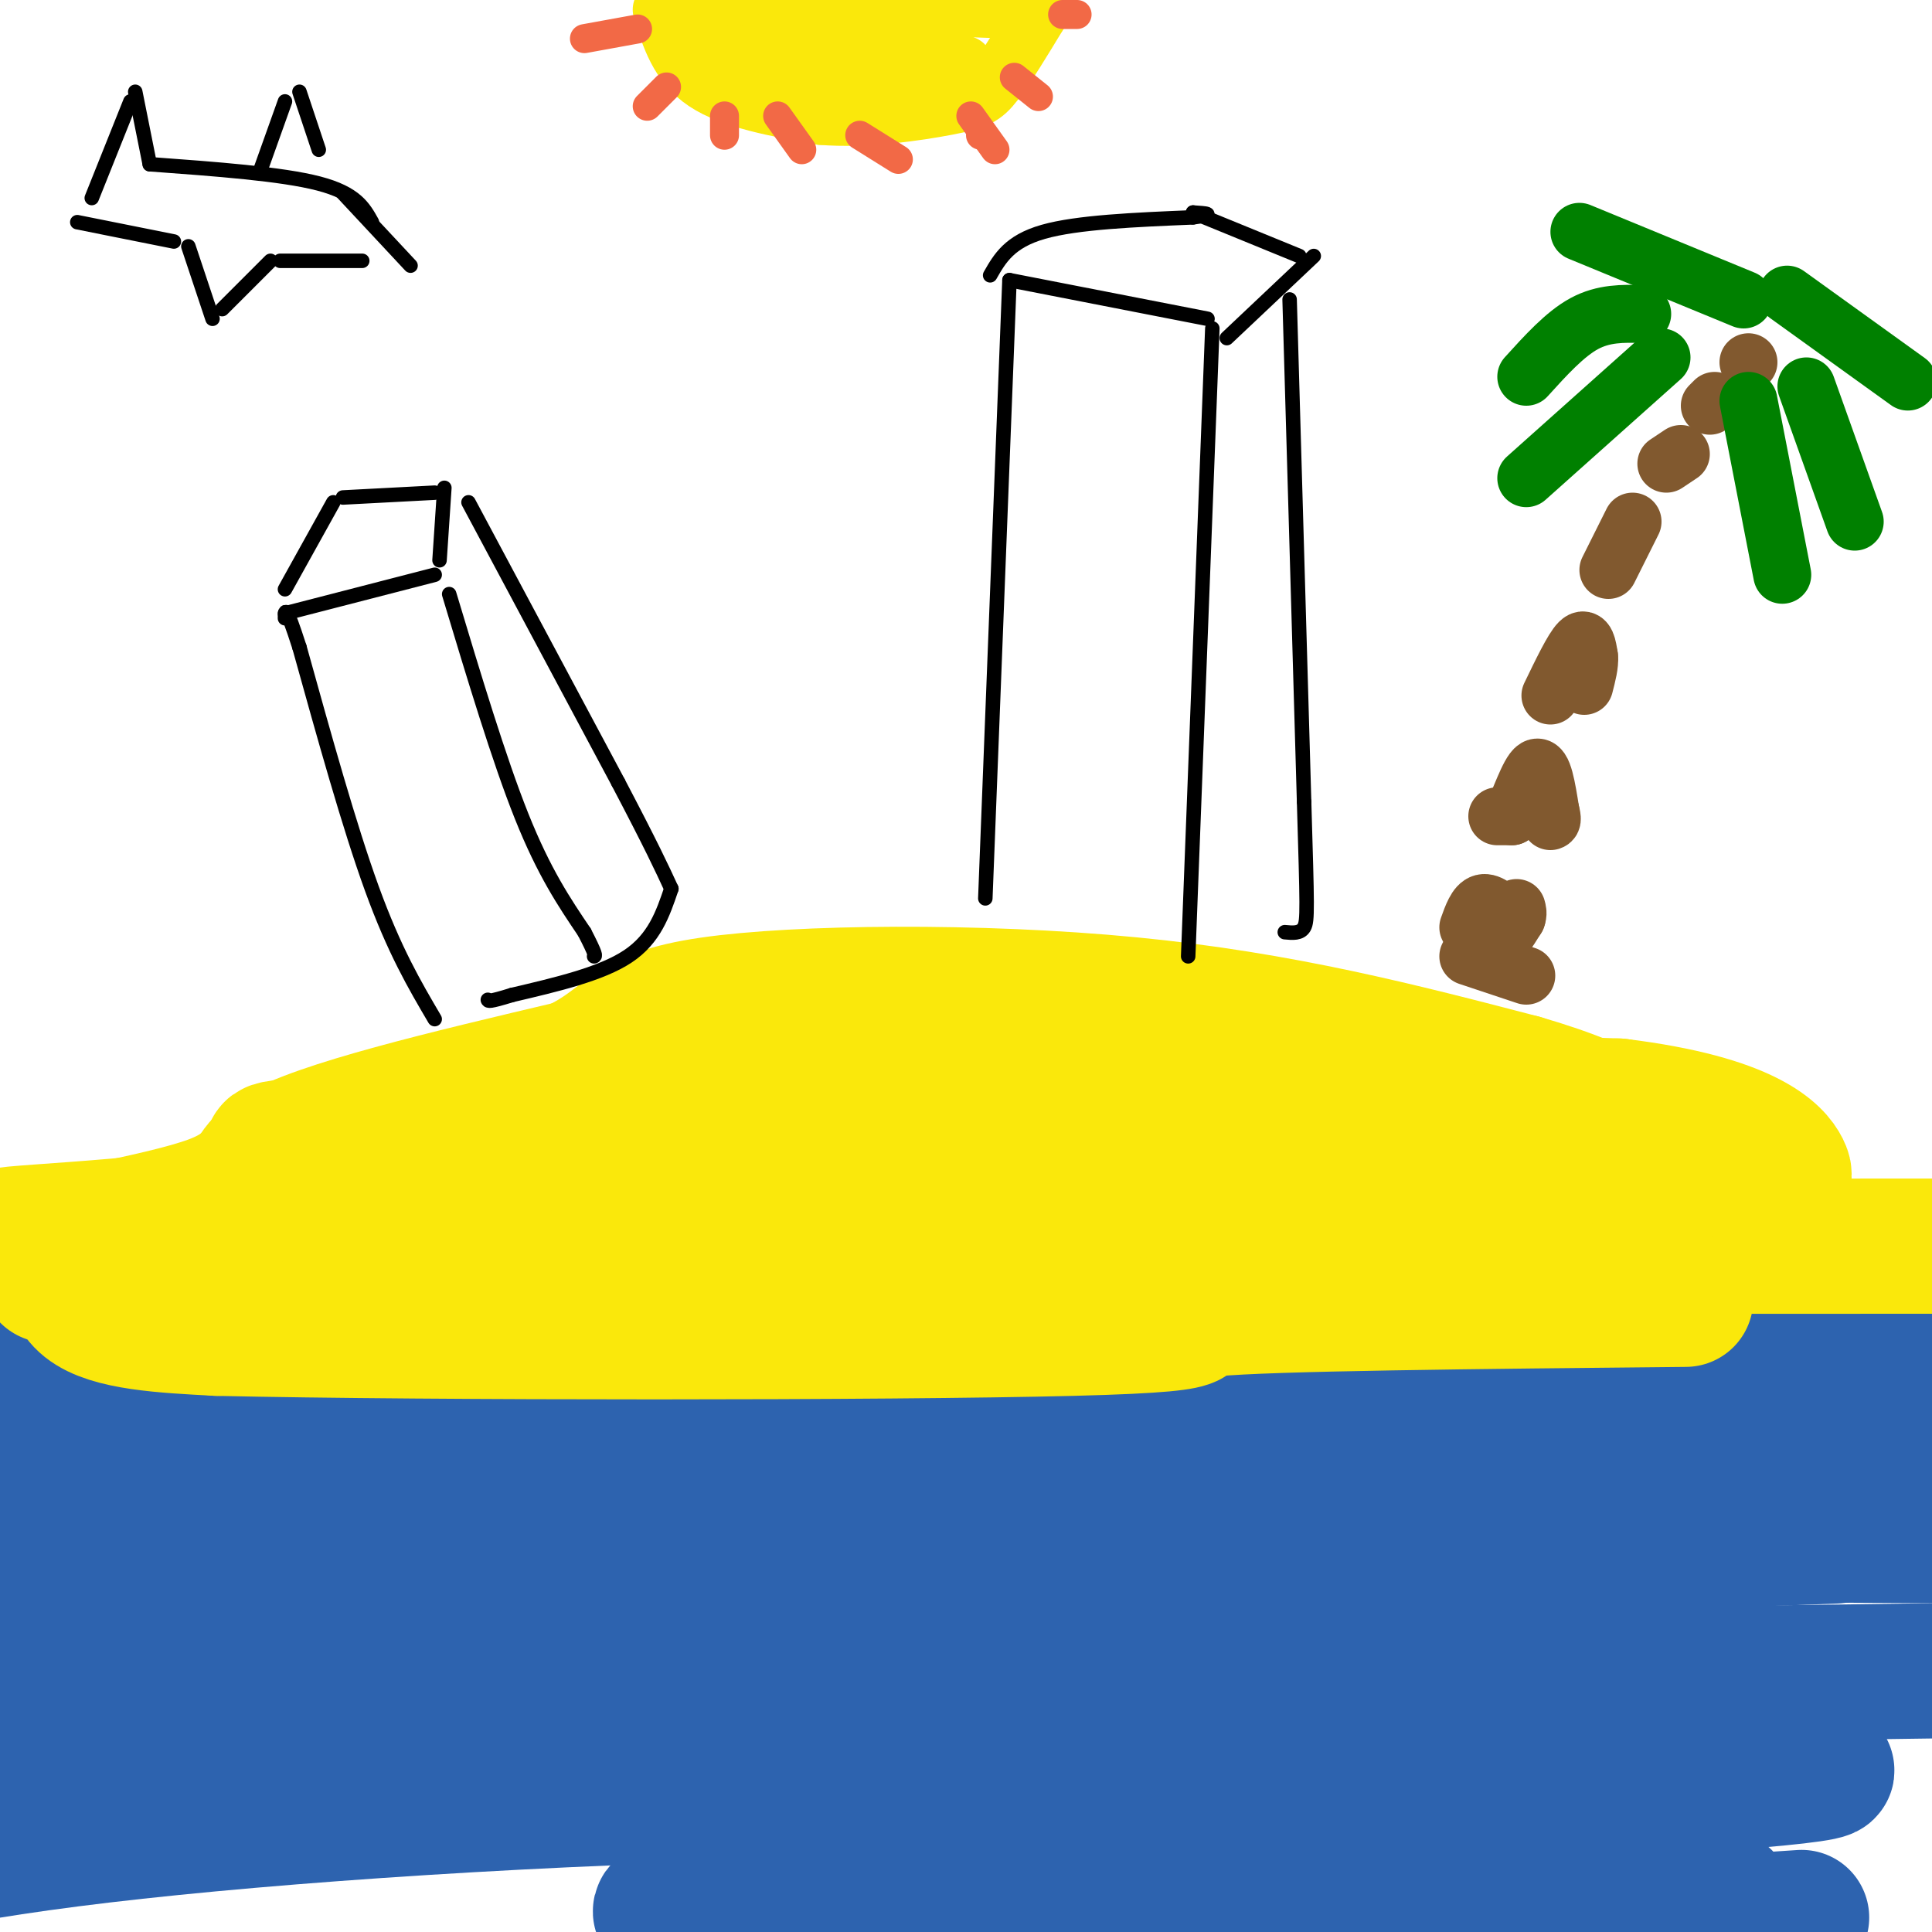 <svg viewBox='0 0 400 400' version='1.1' xmlns='http://www.w3.org/2000/svg' xmlns:xlink='http://www.w3.org/1999/xlink'><g fill='none' stroke='rgb(45,99,175)' stroke-width='28' stroke-linecap='round' stroke-linejoin='round'><path d='M6,380c6.239,-2.448 12.478,-4.896 16,-5c3.522,-0.104 4.325,2.137 41,-2c36.675,-4.137 109.220,-14.652 155,-20c45.780,-5.348 64.794,-5.528 102,-6c37.206,-0.472 92.603,-1.236 148,-2'/><path d='M306,351c0.000,0.000 -338.000,-2.000 -338,-2'/><path d='M13,333c24.911,-3.667 49.822,-7.333 88,-10c38.178,-2.667 89.622,-4.333 144,-5c54.378,-0.667 111.689,-0.333 169,0'/><path d='M380,318c-39.333,1.500 -78.667,3.000 -151,2c-72.333,-1.000 -177.667,-4.500 -283,-8'/><path d='M7,310c0.000,0.000 512.000,-2.000 512,-2'/><path d='M324,309c-96.970,1.339 -193.940,2.679 -224,2c-30.060,-0.679 6.792,-3.375 25,-5c18.208,-1.625 17.774,-2.179 70,-4c52.226,-1.821 157.113,-4.911 262,-8'/><path d='M175,294c0.000,0.000 -181.000,-2.000 -181,-2'/><path d='M32,284c73.083,-2.500 146.167,-5.000 210,-6c63.833,-1.000 118.417,-0.500 173,0'/><path d='M397,279c-20.667,1.667 -41.333,3.333 -115,4c-73.667,0.667 -200.333,0.333 -327,0'/><path d='M62,284c0.000,0.000 342.000,-1.000 342,-1'/><path d='M348,291c-37.435,-0.208 -74.869,-0.417 -112,3c-37.131,3.417 -73.958,10.458 -98,14c-24.042,3.542 -35.298,3.583 12,4c47.298,0.417 153.149,1.208 259,2'/><path d='M336,318c-86.250,0.167 -172.500,0.333 -235,2c-62.500,1.667 -101.250,4.833 -140,8'/><path d='M58,333c106.156,0.089 212.311,0.178 232,2c19.689,1.822 -47.089,5.378 -114,8c-66.911,2.622 -133.956,4.311 -201,6'/><path d='M46,353c160.400,-2.044 320.800,-4.089 299,-2c-21.800,2.089 -225.800,8.311 -322,12c-96.200,3.689 -84.600,4.844 -73,6'/><path d='M3,371c60.438,0.731 120.875,1.462 192,0c71.125,-1.462 152.937,-5.118 176,-5c23.063,0.118 -12.622,4.011 -56,5c-43.378,0.989 -94.448,-0.926 -148,0c-53.552,0.926 -109.586,4.693 -146,9c-36.414,4.307 -53.207,9.153 -70,14'/><path d='M357,393c-47.290,-1.305 -94.581,-2.609 -132,-3c-37.419,-0.391 -64.968,0.132 -77,1c-12.032,0.868 -8.547,2.080 -9,3c-0.453,0.920 -4.844,1.549 0,3c4.844,1.451 18.922,3.726 33,6'/><path d='M373,397c0.000,0.000 -15.000,1.000 -15,1'/></g>
<g fill='none' stroke='rgb(250,232,11)' stroke-width='28' stroke-linecap='round' stroke-linejoin='round'><path d='M10,264c35.667,-2.000 71.333,-4.000 138,-5c66.667,-1.000 164.333,-1.000 262,-1'/><path d='M370,257c-26.250,-1.417 -52.500,-2.833 -112,-3c-59.500,-0.167 -152.250,0.917 -245,2'/><path d='M13,256c-32.083,-0.036 10.208,-1.125 27,-4c16.792,-2.875 8.083,-7.536 17,-13c8.917,-5.464 35.458,-11.732 62,-18'/><path d='M119,221c11.714,-5.536 10.000,-10.375 28,-13c18.000,-2.625 55.714,-3.036 87,0c31.286,3.036 56.143,9.518 81,16'/><path d='M315,224c20.200,5.867 30.200,12.533 16,15c-14.200,2.467 -52.600,0.733 -91,-1'/><path d='M240,238c-40.833,0.000 -97.417,0.500 -154,1'/><path d='M86,239c-23.566,-1.172 -5.482,-4.603 21,-6c26.482,-1.397 61.360,-0.761 75,-2c13.640,-1.239 6.040,-4.354 28,-5c21.960,-0.646 73.480,1.177 125,3'/><path d='M335,229c27.178,3.356 32.622,10.244 34,13c1.378,2.756 -1.311,1.378 -4,0'/><path d='M365,242c-11.742,-1.348 -39.097,-4.718 -71,-6c-31.903,-1.282 -68.356,-0.478 -110,0c-41.644,0.478 -88.481,0.629 -110,1c-21.519,0.371 -17.720,0.963 -17,2c0.720,1.037 -1.640,2.518 -4,4'/><path d='M53,243c-1.556,1.689 -3.444,3.911 -9,6c-5.556,2.089 -14.778,4.044 -24,6'/><path d='M20,255c-5.378,4.044 -6.822,11.156 -2,15c4.822,3.844 15.911,4.422 27,5'/><path d='M45,275c43.655,0.988 139.292,0.958 177,0c37.708,-0.958 17.488,-2.845 29,-4c11.512,-1.155 54.756,-1.577 98,-2'/></g>
<g fill='none' stroke='rgb(0,0,0)' stroke-width='3' stroke-linecap='round' stroke-linejoin='round'><path d='M90,211c-4.167,-7.083 -8.333,-14.167 -13,-27c-4.667,-12.833 -9.833,-31.417 -15,-50'/><path d='M62,134c-3.000,-9.333 -3.000,-7.667 -3,-6'/><path d='M59,127c0.000,0.000 31.000,-8.000 31,-8'/><path d='M93,123c5.167,17.167 10.333,34.333 15,46c4.667,11.667 8.833,17.833 13,24'/><path d='M121,193c2.500,4.833 2.250,4.917 2,5'/><path d='M59,122c0.000,0.000 10.000,-18.000 10,-18'/><path d='M71,103c0.000,0.000 19.000,-1.000 19,-1'/><path d='M92,101c0.000,0.000 -1.000,15.000 -1,15'/><path d='M97,104c0.000,0.000 31.000,58.000 31,58'/><path d='M128,162c7.000,13.333 9.000,17.667 11,22'/><path d='M139,184c-1.750,5.167 -3.500,10.333 -9,14c-5.500,3.667 -14.750,5.833 -24,8'/><path d='M106,206c-4.833,1.500 -4.917,1.250 -5,1'/><path d='M204,186c0.000,0.000 5.000,-128.000 5,-128'/><path d='M209,58c0.000,0.000 41.000,8.000 41,8'/><path d='M251,68c0.000,0.000 -5.000,130.000 -5,130'/><path d='M205,57c2.000,-3.500 4.000,-7.000 11,-9c7.000,-2.000 19.000,-2.500 31,-3'/><path d='M247,45c5.167,-0.667 2.583,-0.833 0,-1'/><path d='M247,44c0.000,0.000 22.000,9.000 22,9'/><path d='M272,53c0.000,0.000 -18.000,17.000 -18,17'/><path d='M267,62c0.000,0.000 3.000,104.000 3,104'/><path d='M270,166c0.644,21.911 0.756,24.689 0,26c-0.756,1.311 -2.378,1.156 -4,1'/><path d='M19,41c0.000,0.000 8.000,-20.000 8,-20'/><path d='M28,19c0.000,0.000 3.000,15.000 3,15'/><path d='M31,34c13.667,1.000 27.333,2.000 35,4c7.667,2.000 9.333,5.000 11,8'/><path d='M54,35c0.000,0.000 5.000,-14.000 5,-14'/><path d='M62,19c0.000,0.000 4.000,12.000 4,12'/><path d='M71,40c0.000,0.000 14.000,15.000 14,15'/><path d='M75,54c0.000,0.000 -17.000,0.000 -17,0'/><path d='M56,54c0.000,0.000 -10.000,10.000 -10,10'/><path d='M44,66c0.000,0.000 -5.000,-15.000 -5,-15'/><path d='M36,50c0.000,0.000 -20.000,-4.000 -20,-4'/></g>
<g fill='none' stroke='rgb(129,89,47)' stroke-width='12' stroke-linecap='round' stroke-linejoin='round'><path d='M304,198c0.000,0.000 12.000,4.000 12,4'/><path d='M304,192c0.833,-2.333 1.667,-4.667 3,-5c1.333,-0.333 3.167,1.333 5,3'/><path d='M312,190c0.689,1.267 -0.089,2.933 0,3c0.089,0.067 1.044,-1.467 2,-3'/><path d='M314,190c0.333,-0.833 0.167,-1.417 0,-2'/><path d='M310,169c0.000,0.000 3.000,0.000 3,0'/><path d='M313,169c1.444,-2.622 3.556,-9.178 5,-10c1.444,-0.822 2.222,4.089 3,9'/><path d='M321,168c0.500,1.833 0.250,1.917 0,2'/><path d='M321,144c2.333,-4.833 4.667,-9.667 6,-11c1.333,-1.333 1.667,0.833 2,3'/><path d='M329,136c0.167,1.500 -0.417,3.750 -1,6'/><path d='M333,118c0.000,0.000 5.000,-10.000 5,-10'/><path d='M345,96c0.000,0.000 3.000,-2.000 3,-2'/><path d='M354,84c0.000,0.000 1.000,-1.000 1,-1'/><path d='M362,75c0.000,0.000 0.000,0.000 0,0'/></g>
<g fill='none' stroke='rgb(0,128,0)' stroke-width='12' stroke-linecap='round' stroke-linejoin='round'><path d='M344,74c0.000,0.000 -28.000,25.000 -28,25'/><path d='M340,65c-4.000,-0.083 -8.000,-0.167 -12,2c-4.000,2.167 -8.000,6.583 -12,11'/><path d='M362,83c0.000,0.000 7.000,36.000 7,36'/><path d='M374,80c0.000,0.000 10.000,28.000 10,28'/><path d='M361,62c0.000,0.000 -34.000,-14.000 -34,-14'/><path d='M370,61c0.000,0.000 25.000,18.000 25,18'/></g>
<g fill='none' stroke='rgb(250,232,11)' stroke-width='12' stroke-linecap='round' stroke-linejoin='round'><path d='M137,2c1.750,5.667 3.500,11.333 9,15c5.500,3.667 14.750,5.333 24,7'/><path d='M170,24c9.107,0.762 19.875,-0.833 26,-2c6.125,-1.167 7.607,-1.905 10,-5c2.393,-3.095 5.696,-8.548 9,-14'/><path d='M215,3c-9.167,-2.333 -36.583,-1.167 -64,0'/><path d='M151,3c-11.600,-0.089 -8.600,-0.311 -6,1c2.600,1.311 4.800,4.156 7,7'/><path d='M152,11c3.844,2.022 9.956,3.578 17,4c7.044,0.422 15.022,-0.289 23,-1'/><path d='M192,14c6.156,-0.244 10.044,-0.356 6,-1c-4.044,-0.644 -16.022,-1.822 -28,-3'/><path d='M170,10c-4.667,-0.500 -2.333,-0.250 0,0'/></g>
<g fill='none' stroke='rgb(242,105,70)' stroke-width='6' stroke-linecap='round' stroke-linejoin='round'><path d='M138,18c0.000,0.000 -4.000,4.000 -4,4'/><path d='M150,24c0.000,0.000 0.000,4.000 0,4'/><path d='M161,24c0.000,0.000 5.000,7.000 5,7'/><path d='M178,28c0.000,0.000 8.000,5.000 8,5'/><path d='M203,28c0.000,0.000 0.000,0.000 0,0'/><path d='M201,24c0.000,0.000 5.000,7.000 5,7'/><path d='M210,16c0.000,0.000 5.000,4.000 5,4'/><path d='M220,3c0.000,0.000 3.000,0.000 3,0'/><path d='M132,6c0.000,0.000 -11.000,2.000 -11,2'/></g>
</svg>